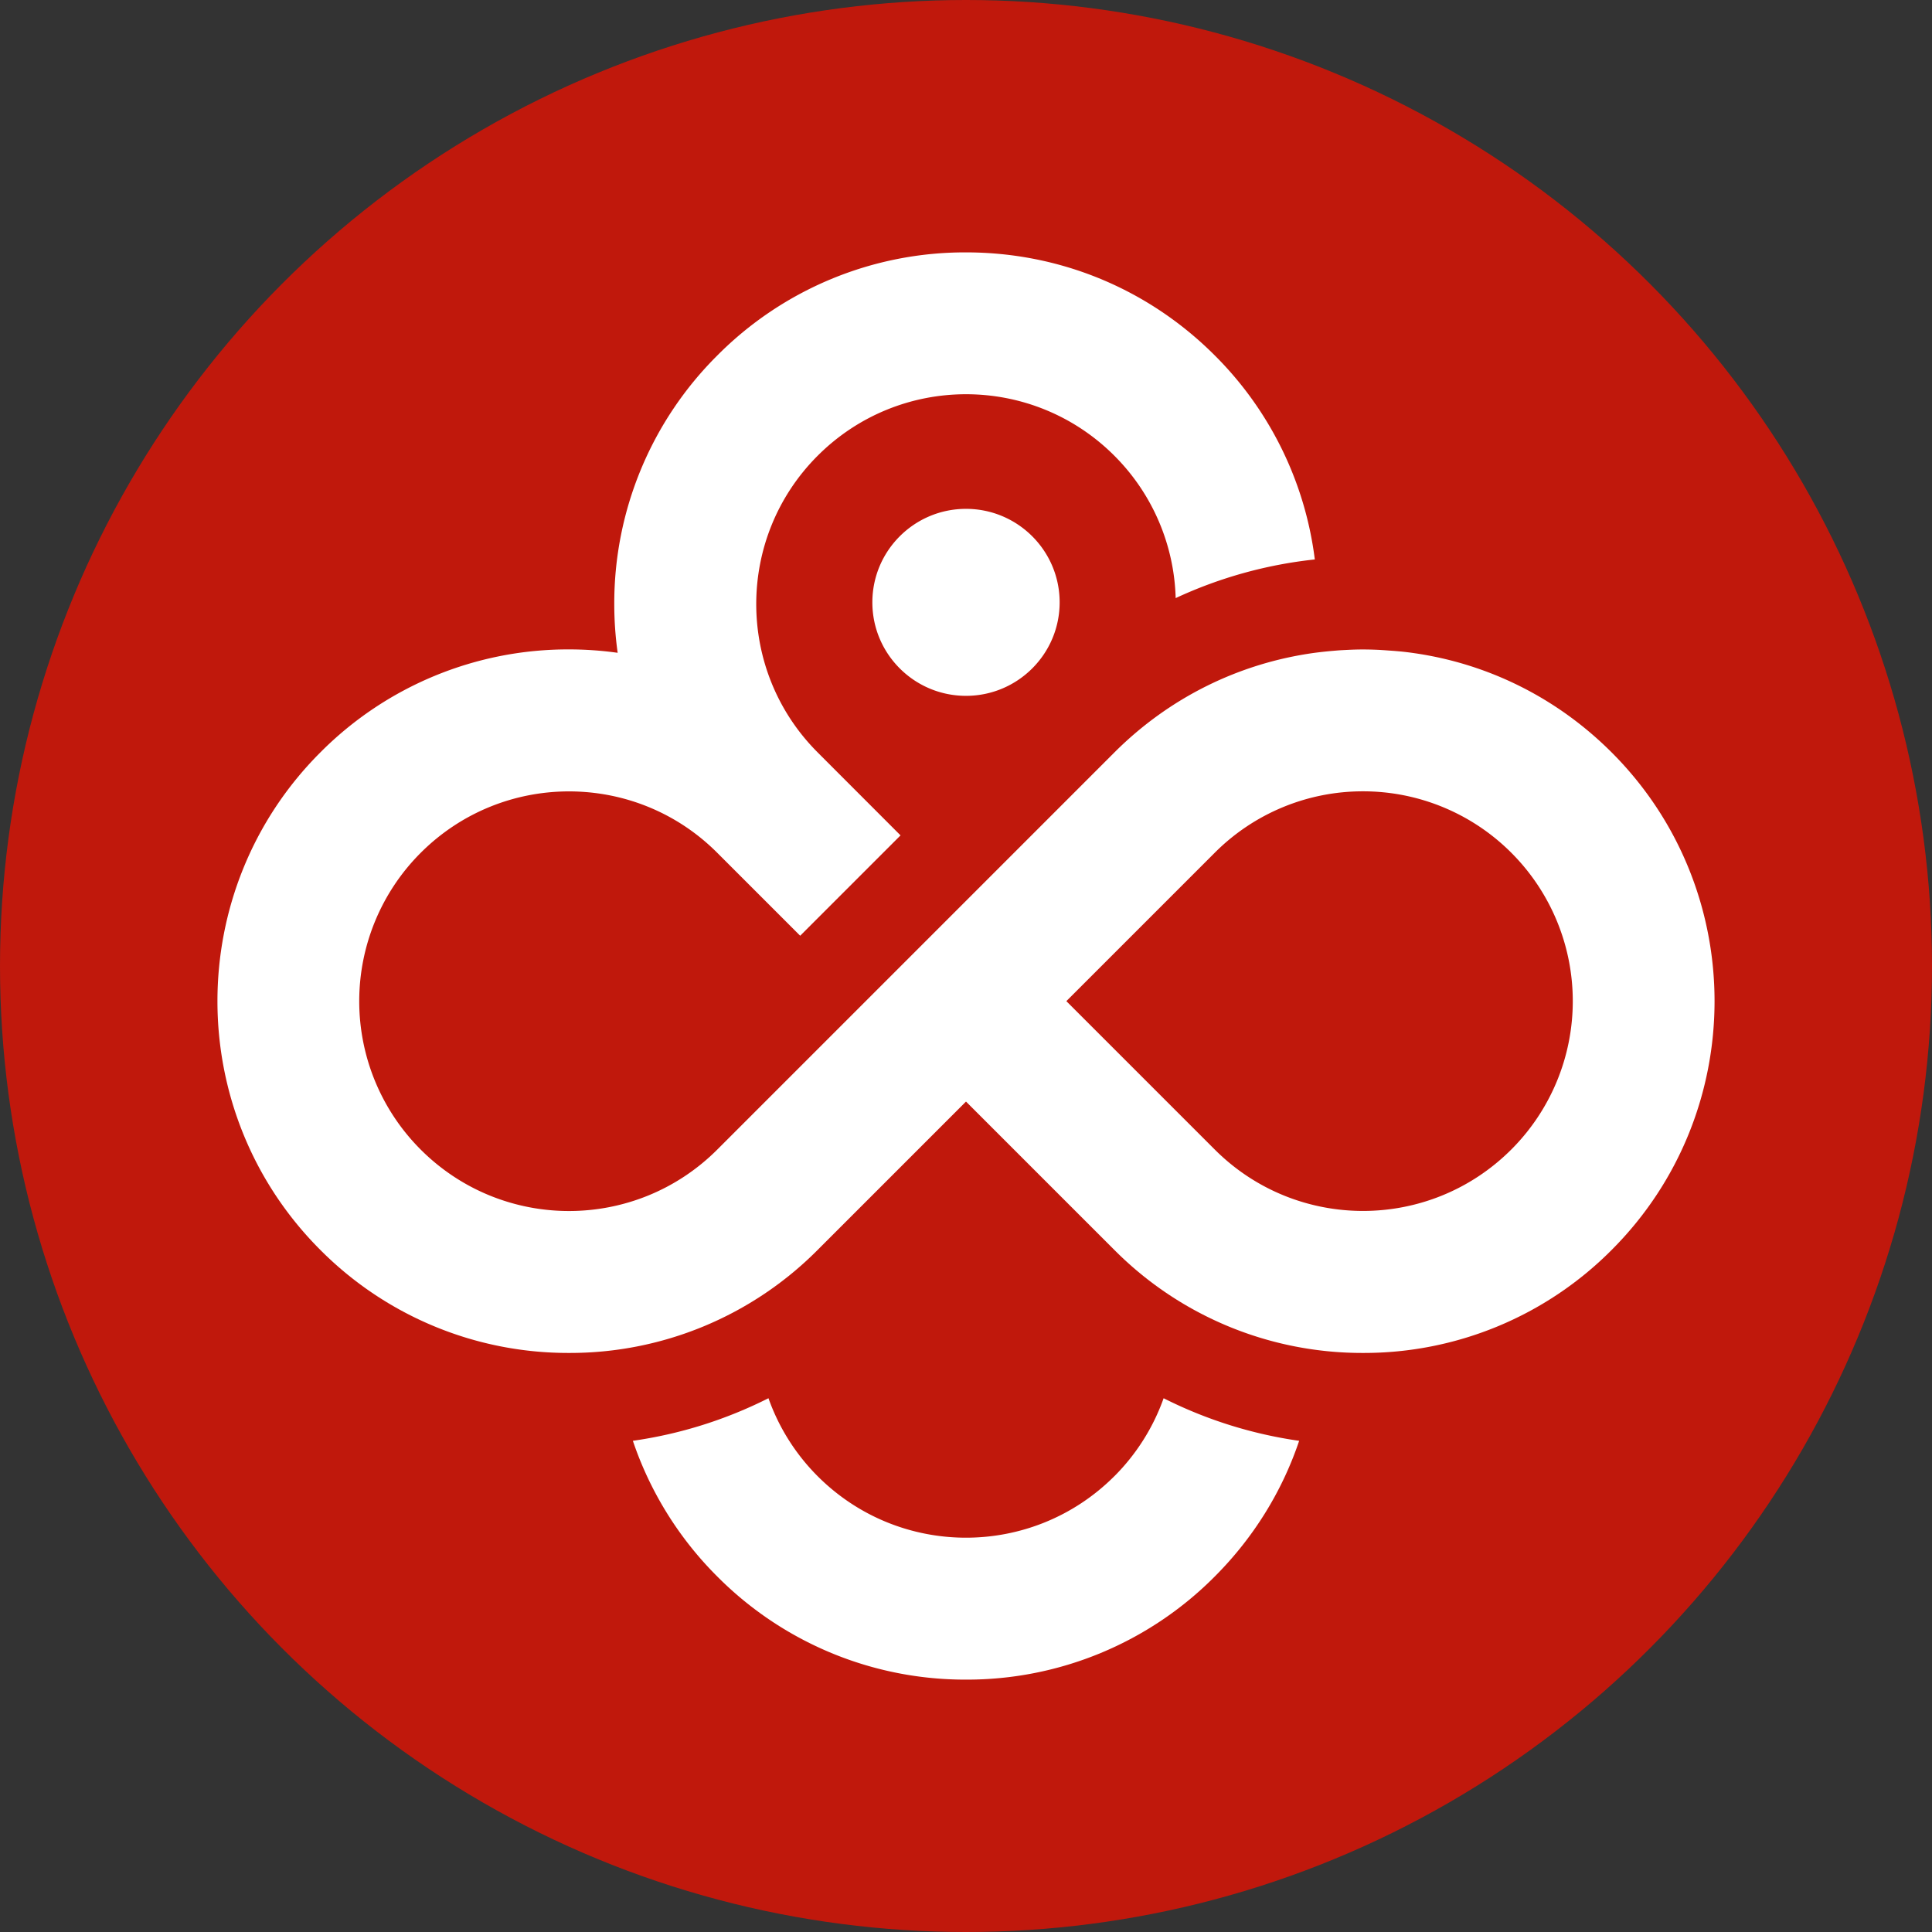 <svg xmlns="http://www.w3.org/2000/svg" height="128" width="128" xmlns:v="https://vecta.io/nano"><rect width="100%" height="100%" fill="#333333" stroke="none"/><circle cx="64" cy="64" fill="#c0180c" r="64"/><path d="M57.796 39.907c0 3.419 2.78 6.194 6.204 6.194s6.204-2.775 6.204-6.194-2.78-6.194-6.204-6.194-6.204 2.775-6.204 6.194zm48.983 9.945c-3.587-3.587-8.136-5.862-13.067-6.577a19.73 19.73 0 0 0-.966-.118l-.358-.031-.715-.051c-.113-.005-.22-.015-.332-.02a23.03 23.03 0 0 0-1.037-.026c-.347 0-.665.01-.997.026l-.399.02c-.184.01-.363.026-.547.041a26.51 26.51 0 0 0-1.283.138c-4.993.69-9.602 2.964-13.231 6.582 0 0-.015.01-.02.02L64 59.684l-6.649 6.649-9.827 9.827c-2.714 2.714-6.271 4.073-9.827 4.073s-7.114-1.359-9.827-4.073a13.9 13.9 0 0 1 0-19.655c2.714-2.714 6.271-4.073 9.827-4.073s7.098 1.349 9.807 4.053c.005.005.01.015.021.021l5.489 5.489 6.649-6.649-5.489-5.494c-.005-.005-.015-.01-.02-.021-5.407-5.427-5.402-14.217.02-19.639 2.714-2.714 6.271-4.073 9.827-4.073s7.114 1.359 9.827 4.073a13.86 13.86 0 0 1 4.063 9.434 29.19 29.19 0 0 1 9.219-2.561 23.13 23.13 0 0 0-6.633-13.522c-4.4-4.4-10.251-6.822-16.476-6.822a23.13 23.13 0 0 0-16.476 6.828 23.15 23.15 0 0 0-6.828 16.476c0 1.089.077 2.167.225 3.225a23.3 23.3 0 0 0-3.225-.225 23.13 23.13 0 0 0-16.476 6.827c-9.086 9.086-9.086 23.871 0 32.957a23.15 23.15 0 0 0 16.476 6.827 23.13 23.13 0 0 0 16.476-6.827L64 72.982l9.827 9.827a23.15 23.15 0 0 0 16.476 6.827 23.13 23.13 0 0 0 16.476-6.827c9.086-9.086 9.086-23.871 0-32.957zm-6.649 26.303c-2.714 2.714-6.27 4.073-9.827 4.073s-7.114-1.359-9.827-4.073l-9.827-9.827 9.827-9.827s.01-.015.021-.021a13.85 13.85 0 0 1 9.807-4.053 13.87 13.87 0 0 1 9.827 4.073 13.9 13.9 0 0 1 0 19.655zM73.827 97.803c-2.714 2.714-6.271 4.073-9.827 4.073s-7.114-1.359-9.827-4.073a13.83 13.83 0 0 1-3.26-5.167c-2.811 1.416-5.831 2.371-8.984 2.821a23.16 23.16 0 0 0 5.596 8.994A23.15 23.15 0 0 0 64 111.279a23.13 23.13 0 0 0 16.476-6.827c2.571-2.571 4.467-5.642 5.596-8.994a29.07 29.07 0 0 1-8.979-2.821 13.88 13.88 0 0 1-3.265 5.167z" fill="#fff"/></svg>